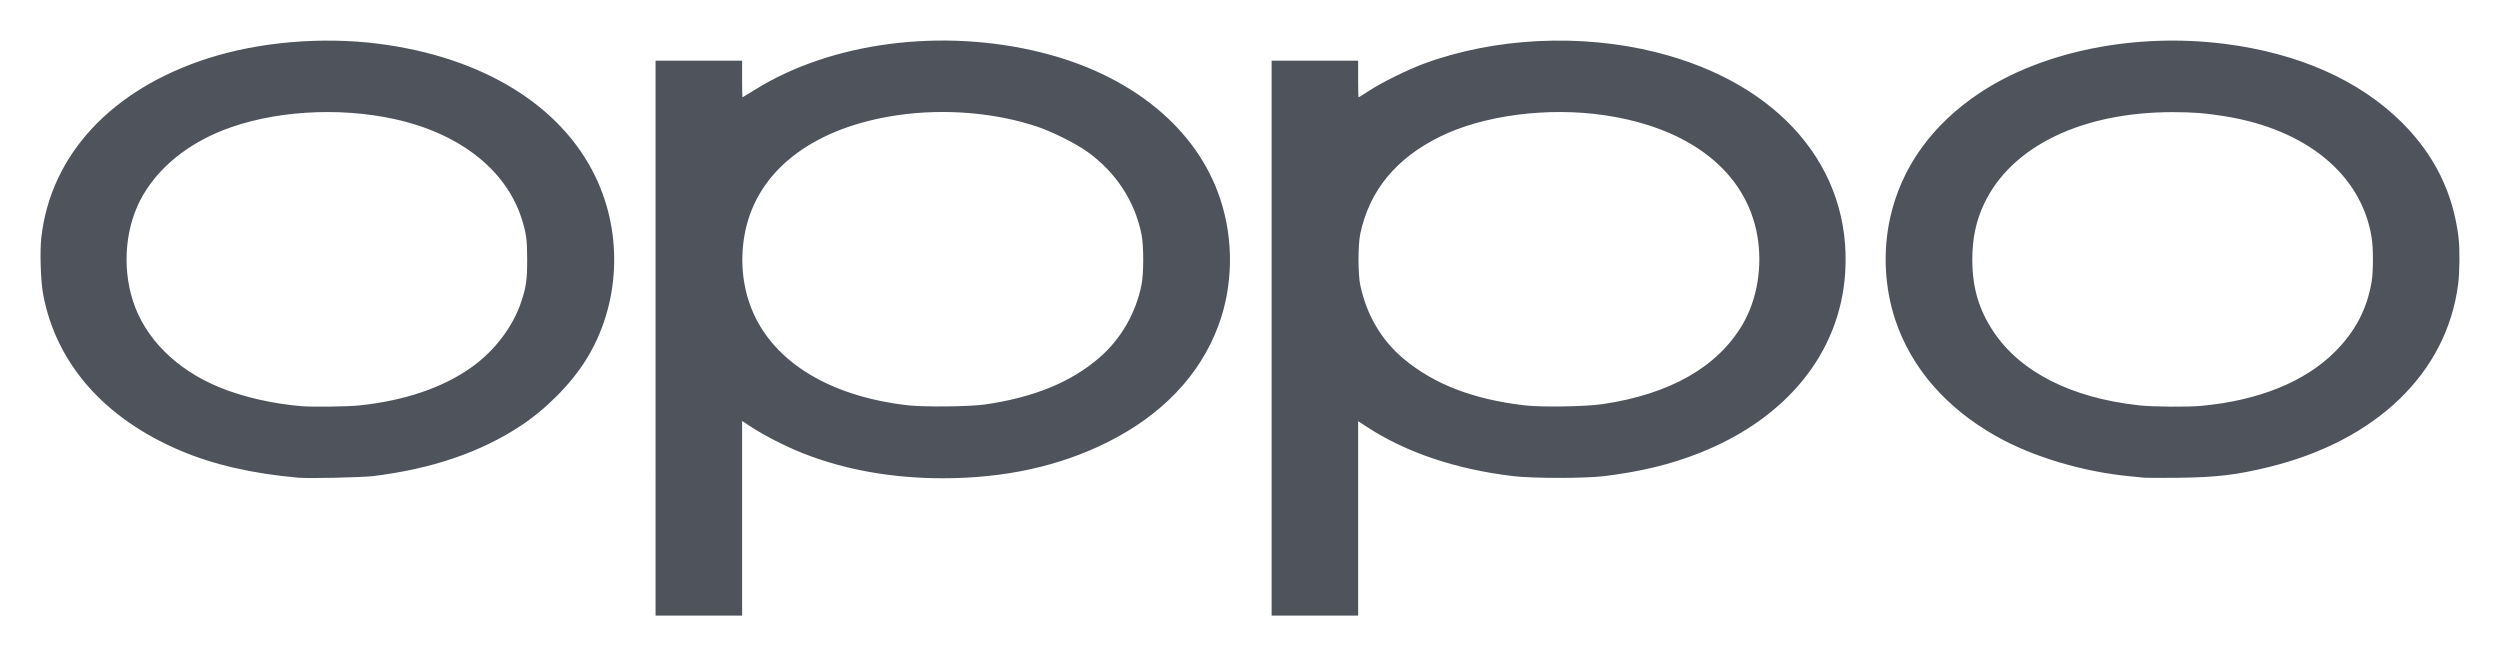 <svg
   xmlns:dc="http://purl.org/dc/elements/1.1/"
   xmlns:cc="http://creativecommons.org/ns#"
   xmlns:rdf="http://www.w3.org/1999/02/22-rdf-syntax-ns#"
   xmlns:svg="http://www.w3.org/2000/svg"
   xmlns="http://www.w3.org/2000/svg"
   xmlns:sodipodi="http://sodipodi.sourceforge.net/DTD/sodipodi-0.dtd"
   xmlns:inkscape="http://www.inkscape.org/namespaces/inkscape"
   width="924.87mm"
   height="242.739mm"
   viewBox="0 0 924.87 242.739"
   version="1.1"
   id="svg8"
   inkscape:version="0.92.3 (2405546, 2018-03-11)"
   sodipodi:docname="OPPO LOGO 2019.svg">
  <defs
     id="defs2" />
  <sodipodi:namedview
     id="base"
     pagecolor="#ffffff"
     bordercolor="#666666"
     borderopacity="1.0"
     inkscape:pageopacity="0.0"
     inkscape:pageshadow="2"
     inkscape:zoom="0.12374369"
     inkscape:cx="1580.4101"
     inkscape:cy="830.91581"
     inkscape:document-units="mm"
     inkscape:current-layer="layer1"
     showgrid="false"
     fit-margin-top="15"
     fit-margin-left="15"
     fit-margin-bottom="15"
     fit-margin-right="15"
     inkscape:window-width="1600"
     inkscape:window-height="837"
     inkscape:window-x="-8"
     inkscape:window-y="-8"
     inkscape:window-maximized="1" />
  <g
     inkscape:label="Layer 1"
     inkscape:groupmode="layer"
     id="layer1"
     transform="translate(383.568,-22.063)">
    <path
       style="fill:#4E535C;fill-opacity:1;stroke-width:0.348"
       d="M -141.042,147.158 V 44.514 h 16.005 16.005 v 6.785 c 0,3.732 0.057,6.785 0.127,6.785 0.07,0 2.09,-1.23 4.49,-2.733 28.311,-17.733 69.466,-23.073 106.378,-13.802 33.255,8.352 57.363,28.177 65.933,54.222 5.008,15.219 4.732,32.145 -0.765,46.864 -6.837,18.31 -20.894,33.031 -41.168,43.116 -17.742,8.825 -37.998,13.244 -60.709,13.244 -18.827,0 -36.387,-3.139 -51.844,-9.269 -6.133,-2.432 -13.995,-6.425 -18.764,-9.529 l -3.678,-2.394 v 36 36 h -16.005 -16.005 z m 121.781,24.548 c 18.005,-2.554 31.975,-8.267 42.449,-17.358 7.929,-6.882 13.451,-16.441 15.542,-26.905 0.855,-4.279 0.858,-14.386 0.005,-18.653 -2.463,-12.314 -9.52,-23.071 -20.083,-30.615 -4.258,-3.041 -12.907,-7.373 -18.428,-9.23 -15.59,-5.244 -34.493,-6.797 -51.805,-4.256 -30.059,4.412 -50.375,19.32 -55.826,40.964 -2.405,9.55 -1.975,19.859 1.203,28.87 7.219,20.467 28.505,34.087 58.587,37.486 6.048,0.683 22.653,0.506 28.358,-0.304 z M 86.862,147.158 V 44.514 h 16.005 16.005 v 6.785 c 0,3.732 0.07,6.785 0.154,6.785 0.085,0 1.846,-1.103 3.914,-2.451 4.785,-3.119 14.231,-7.785 20.287,-10.02 26.145,-9.65 58.068,-11.207 86.004,-4.193 45.539,11.433 72.357,42.756 69.825,81.556 -1.933,29.617 -21.64,53.945 -54.055,66.73 -10.574,4.17 -21.41,6.8 -34.972,8.487 -7.158,0.89 -26.449,0.889 -33.921,-0.002 -21.148,-2.523 -39.716,-8.803 -54.192,-18.329 l -3.045,-2.003 v 35.972 35.972 H 102.868 86.862 V 147.158 Z m 122.555,24.398 c 24.937,-3.724 42.511,-13.77 51.745,-29.581 5.363,-9.183 7.372,-21.4 5.383,-32.743 -4.134,-23.577 -24.855,-39.891 -56.577,-44.547 -20.938,-3.073 -44.578,-0.012 -60.649,7.853 -16.405,8.029 -26.277,20.016 -29.648,35.998 -0.885,4.195 -0.882,14.981 0.005,19.093 2.387,11.07 7.782,20.229 15.97,27.112 11.274,9.478 25.948,15.122 44.988,17.303 6.298,0.722 22.521,0.446 28.784,-0.49 z m -482.678,27.227 c -16.98,-1.5 -31.473,-4.845 -43.798,-10.109 -28.032,-11.973 -45.737,-32.181 -50.542,-57.687 -0.918,-4.871 -1.268,-15.846 -0.673,-21.09 3.47,-30.579 25.996,-54.799 61.61,-66.245 18.952,-6.091 42.281,-8.08 63.22,-5.392 38.363,4.926 67.383,22.715 80.137,49.126 10.385,21.504 9.068,47.625 -3.416,67.707 -5.624,9.047 -14.883,18.382 -24.424,24.626 -14.844,9.714 -32.573,15.757 -54.105,18.443 -4.313,0.538 -24.009,0.975 -28.01,0.622 z m 22.707,-26.74 c 16.698,-1.772 30.745,-6.539 41.315,-14.02 8.64,-6.116 15.478,-15.129 18.546,-24.448 1.796,-5.455 2.152,-8.016 2.152,-15.469 0,-7.432 -0.351,-9.972 -2.133,-15.43 -5.857,-17.941 -22.987,-31.287 -46.922,-36.555 -20.986,-4.619 -45.459,-3.014 -63.592,4.172 -13.082,5.184 -23.407,13.575 -29.463,23.943 -6.439,11.025 -7.9,26.042 -3.792,38.983 4.426,13.943 16.085,25.613 32.129,32.158 8.739,3.565 19.559,6.049 30.271,6.949 4.11,0.345 17.197,0.174 21.489,-0.282 z m 660.309,26.752 c -0.67,-0.076 -3.018,-0.309 -5.219,-0.518 -17.67,-1.675 -36.247,-7.255 -49.866,-14.979 -18.411,-10.442 -31.235,-25.284 -37.089,-42.925 -3.962,-11.939 -4.638,-25.356 -1.901,-37.699 4.139,-18.665 15.501,-34.514 33.145,-46.236 23.268,-15.458 57.479,-22.324 90.505,-18.163 27.438,3.457 50.043,13.492 65.773,29.198 11.979,11.961 18.866,25.977 20.857,42.445 0.517,4.28 0.437,12.935 -0.163,17.476 -4.317,32.702 -30.24,57.695 -69.94,67.432 -12.037,2.952 -19.593,3.846 -33.751,3.992 -6.124,0.063 -11.682,0.052 -12.352,-0.024 z m 21.051,-26.589 c 21.136,-1.944 38.363,-8.91 49.422,-19.983 7.488,-7.497 11.834,-15.751 13.547,-25.725 0.706,-4.11 0.696,-12.679 -0.02,-16.942 -3.853,-22.952 -24.09,-39.589 -54.077,-44.457 -7.2,-1.169 -11.988,-1.55 -19.485,-1.55 -33.62,0 -59.706,12.677 -69.739,33.89 -2.99,6.323 -4.37,12.848 -4.37,20.667 0,10.317 2.405,18.5 7.833,26.653 9.965,14.968 28.862,24.53 53.874,27.261 5.159,0.563 17.805,0.666 23.016,0.186 z"
       id="path1460"
       inkscape:connector-curvature="0" />
  </g>
</svg>
